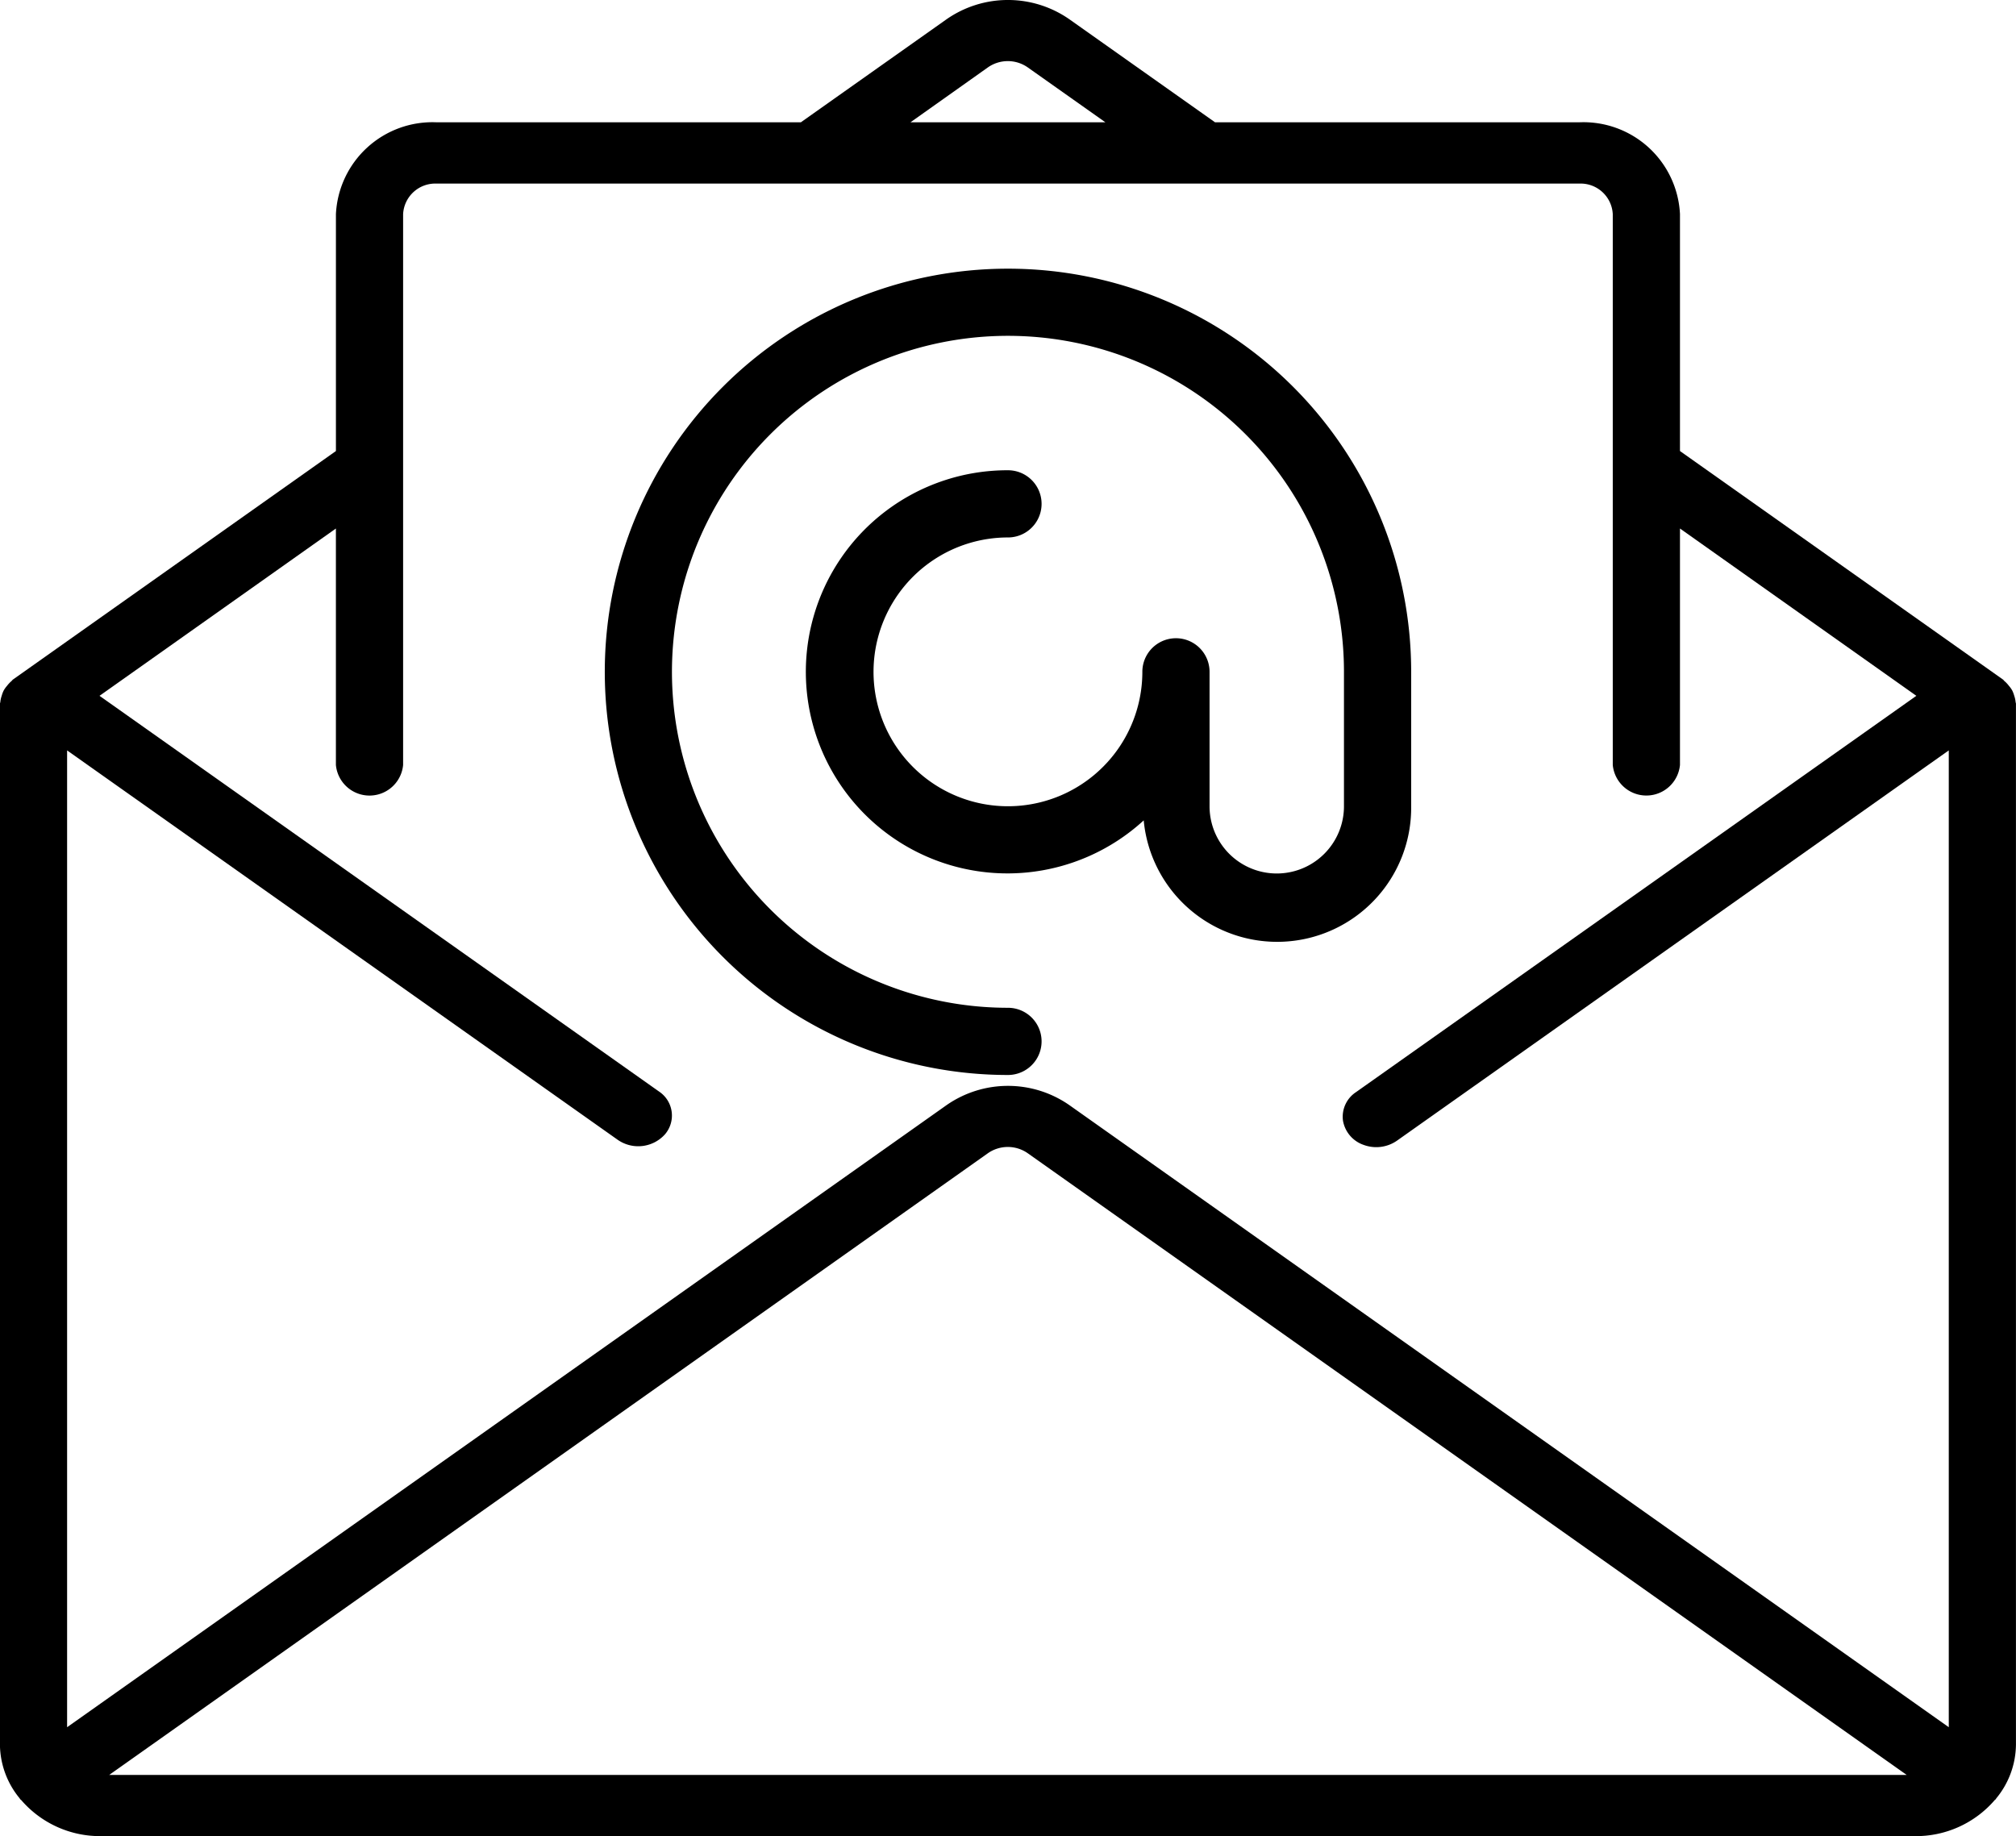 <svg xmlns="http://www.w3.org/2000/svg" width="101.002" height="92" viewBox="0 0 101.002 92">
  <g id="Group_1" data-name="Group 1" transform="translate(0 -0.001)">
    <path id="Path_1" data-name="Path 1" d="M100.982,35.172a1.337,1.337,0,0,0-.069-.311,1.44,1.44,0,0,0-.1-.264,1.37,1.37,0,0,0-.168-.235,1.493,1.493,0,0,0-.224-.238c-.027-.021-.039-.051-.067-.072L84.167,22.6V10.729a4.841,4.841,0,0,0-5.05-4.6H60.874L53.569.962a5.381,5.381,0,0,0-6.14,0L40.123,6.129H21.88a4.841,4.841,0,0,0-5.05,4.6V22.6L.645,34.052c-.029.022-.04.051-.067.072a1.485,1.485,0,0,0-.224.238,1.363,1.363,0,0,0-.168.235,1.421,1.421,0,0,0-.1.264,1.341,1.341,0,0,0-.069.307c0,.032-.02.06-.02.092V87.4a4.288,4.288,0,0,0,.988,2.706c.01.014.012.031.023.043s.037.026.054.043A5.208,5.208,0,0,0,5.045,92H95.952a5.209,5.209,0,0,0,3.993-1.816c.013-.015.034-.02.045-.035s.013-.029.024-.043A4.288,4.288,0,0,0,101,87.4V35.264C101,35.232,100.983,35.2,100.982,35.172ZM49.488,3.382a1.739,1.739,0,0,1,2.008,0L55.38,6.128H45.616ZM5.47,88.934,49.488,57.788a1.742,1.742,0,0,1,2.008,0l44.03,31.146Zm92.165-2.391L53.569,55.369a5.385,5.385,0,0,0-6.14,0L3.362,86.543V37.6L30.949,57.112a1.8,1.8,0,0,0,2.363-.272,1.445,1.445,0,0,0-.3-2.152L4.986,34.865l11.843-8.383V38.331a1.691,1.691,0,0,0,3.367,0v-27.6A1.614,1.614,0,0,1,21.88,9.2H79.117A1.614,1.614,0,0,1,80.8,10.729v27.6a1.691,1.691,0,0,0,3.367,0V26.482L96.01,34.865,67.935,54.723a1.474,1.474,0,0,0-.652,1.425,1.565,1.565,0,0,0,1.039,1.219A1.818,1.818,0,0,0,70,57.146L97.634,37.6V86.543Z"/>
    <path id="Path_2" data-name="Path 2" d="M70.7,40.4V33.663a20.2,20.2,0,1,0-20.2,20.2,1.683,1.683,0,0,0,0-3.367A16.834,16.834,0,1,1,67.333,33.663V40.4a3.367,3.367,0,1,1-6.734,0V33.663a1.683,1.683,0,1,0-3.367,0A6.734,6.734,0,1,1,50.5,26.93a1.683,1.683,0,0,0,0-3.367A10.1,10.1,0,1,0,57.3,41.106,6.715,6.715,0,0,0,70.7,40.4Z"/>
  </g>
</svg>
